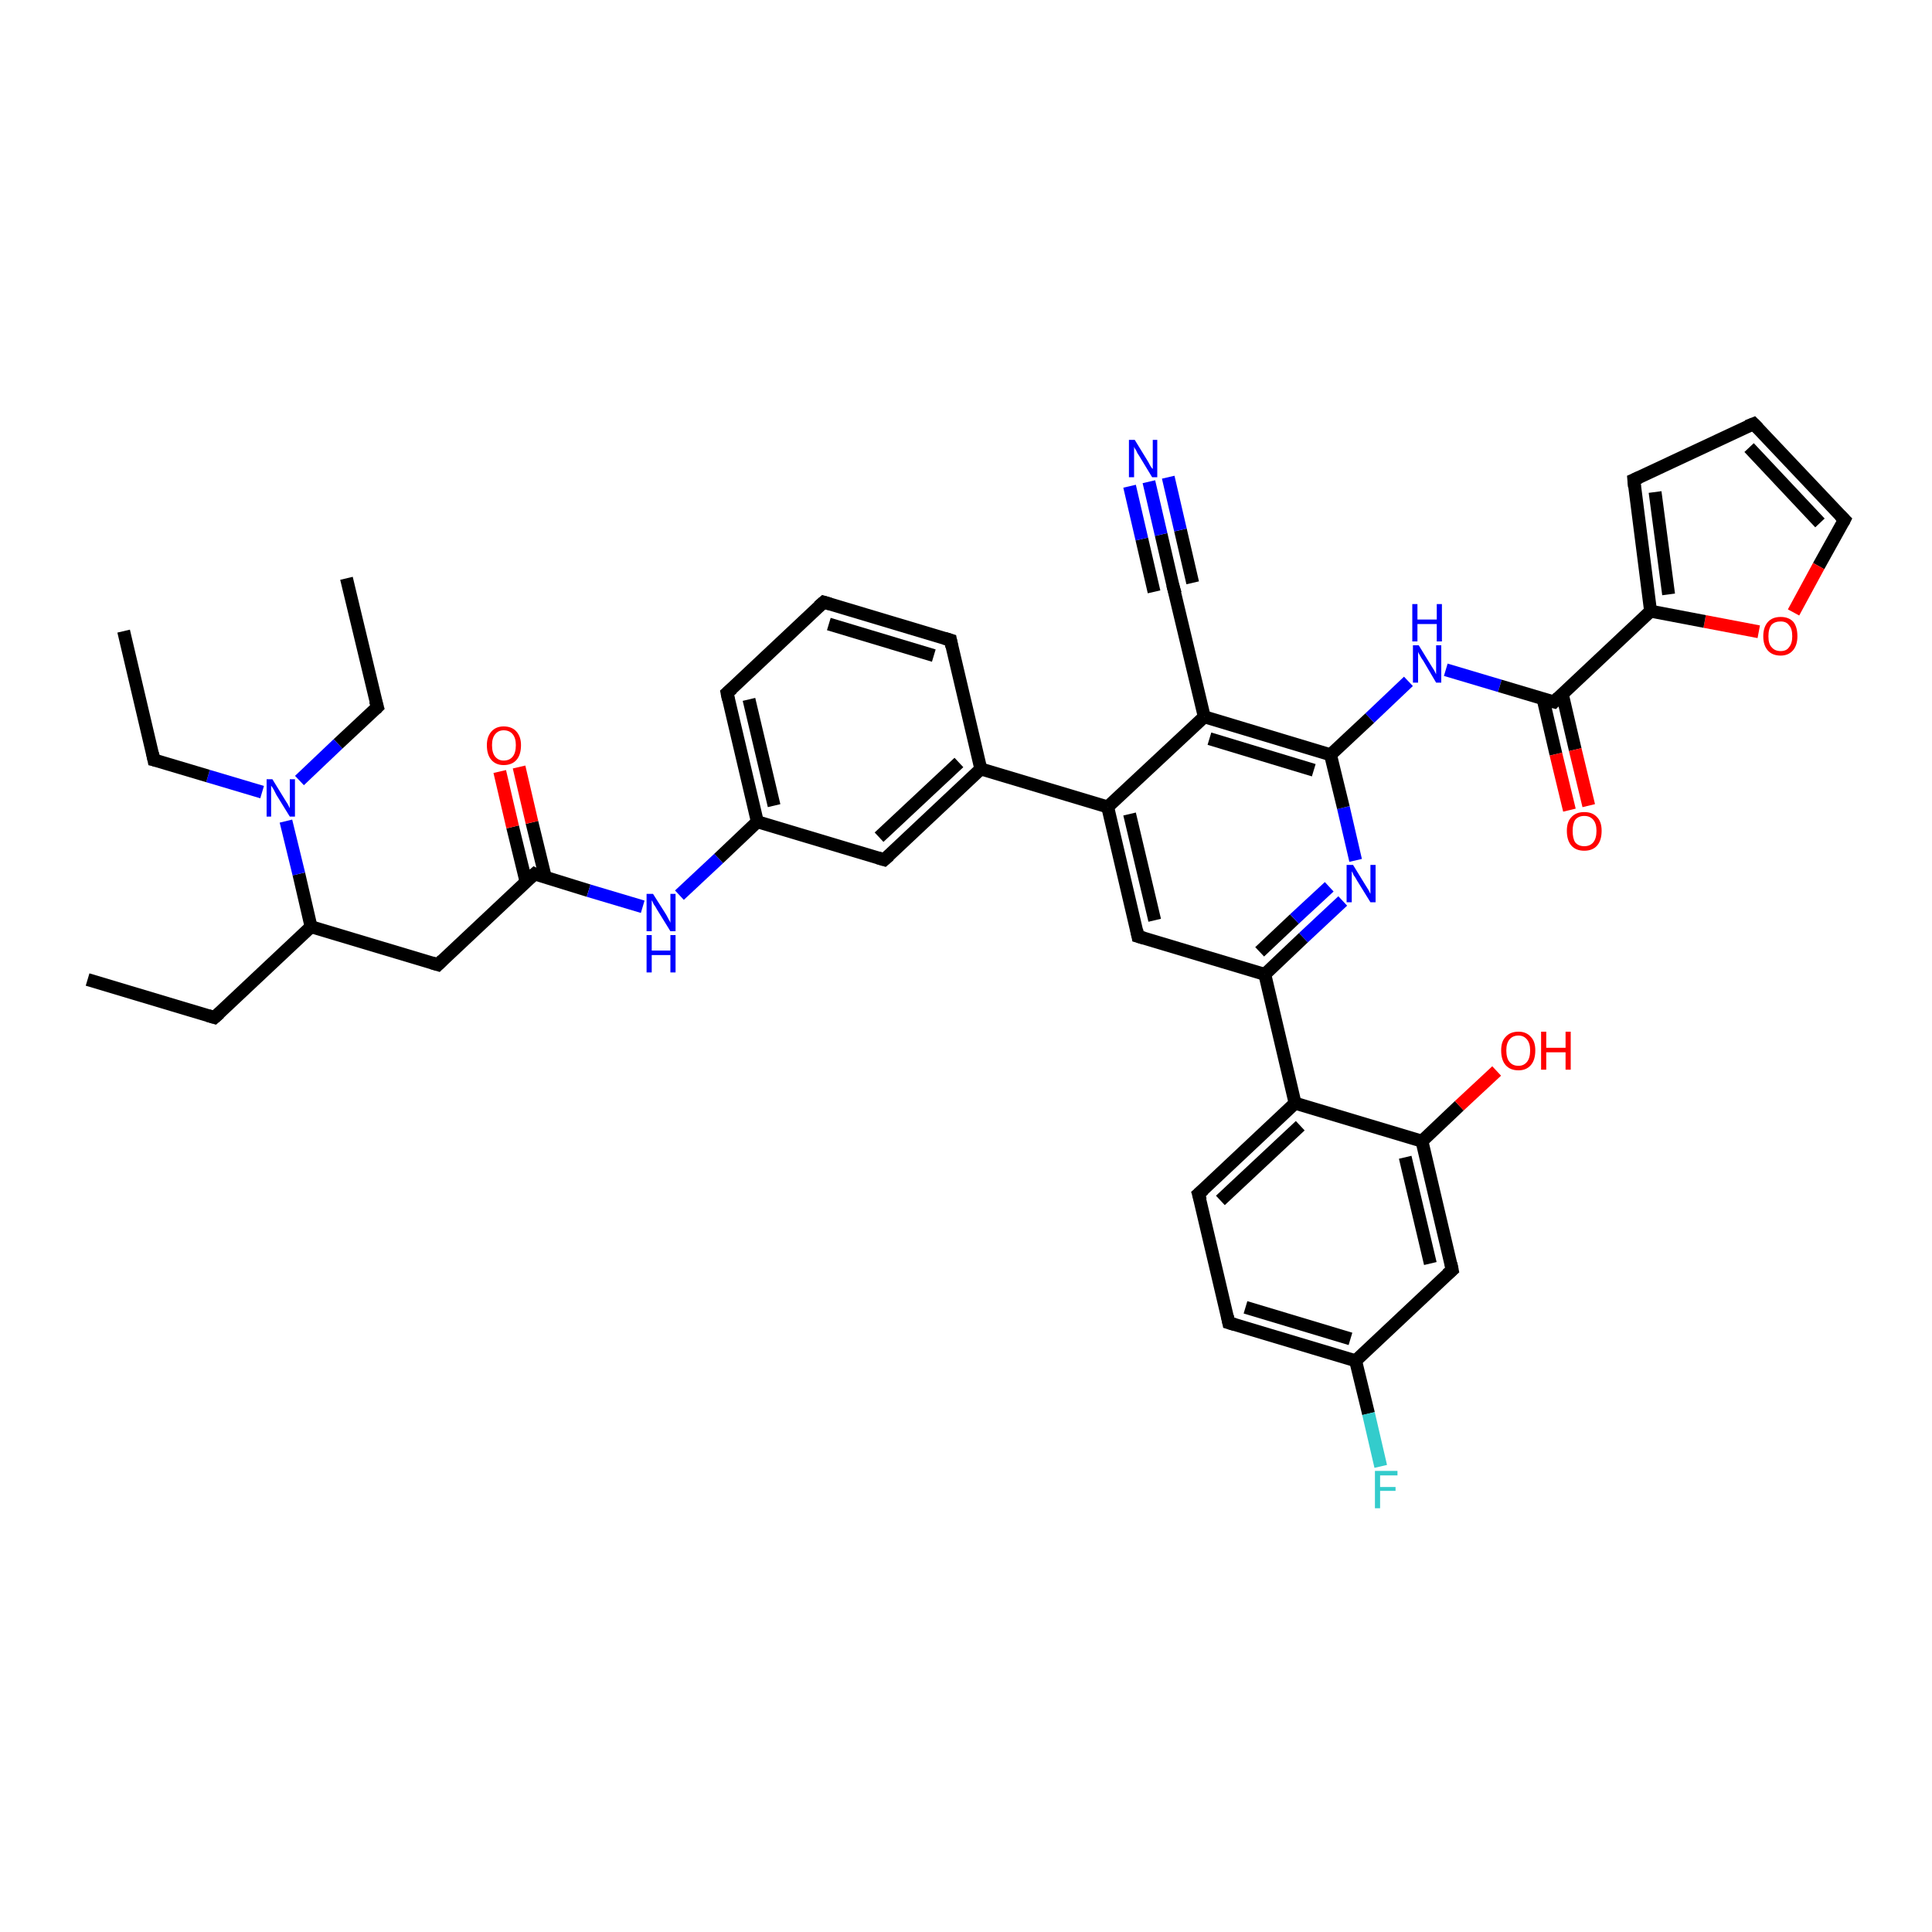 <?xml version='1.0' encoding='iso-8859-1'?>
<svg version='1.1' baseProfile='full'
              xmlns='http://www.w3.org/2000/svg'
                      xmlns:rdkit='http://www.rdkit.org/xml'
                      xmlns:xlink='http://www.w3.org/1999/xlink'
                  xml:space='preserve'
width='300px' height='300px' viewBox='0 0 300 300'>
<!-- END OF HEADER -->
<rect style='opacity:1.0;fill:#FFFFFF;stroke:none' width='300.0' height='300.0' x='0.0' y='0.0'> </rect>
<path class='bond-0 atom-0 atom-1' d='M 13.6,152.1 L 33.3,158.0' style='fill:none;fill-rule:evenodd;stroke:#000000;stroke-width:2.0px;stroke-linecap:butt;stroke-linejoin:miter;stroke-opacity:1' />
<path class='bond-1 atom-1 atom-2' d='M 33.3,158.0 L 48.3,143.9' style='fill:none;fill-rule:evenodd;stroke:#000000;stroke-width:2.0px;stroke-linecap:butt;stroke-linejoin:miter;stroke-opacity:1' />
<path class='bond-2 atom-2 atom-3' d='M 48.3,143.9 L 68.0,149.8' style='fill:none;fill-rule:evenodd;stroke:#000000;stroke-width:2.0px;stroke-linecap:butt;stroke-linejoin:miter;stroke-opacity:1' />
<path class='bond-3 atom-3 atom-4' d='M 68.0,149.8 L 83.0,135.7' style='fill:none;fill-rule:evenodd;stroke:#000000;stroke-width:2.0px;stroke-linecap:butt;stroke-linejoin:miter;stroke-opacity:1' />
<path class='bond-4 atom-4 atom-5' d='M 84.7,136.3 L 82.6,127.7' style='fill:none;fill-rule:evenodd;stroke:#000000;stroke-width:2.0px;stroke-linecap:butt;stroke-linejoin:miter;stroke-opacity:1' />
<path class='bond-4 atom-4 atom-5' d='M 82.6,127.7 L 80.6,119.1' style='fill:none;fill-rule:evenodd;stroke:#FF0000;stroke-width:2.0px;stroke-linecap:butt;stroke-linejoin:miter;stroke-opacity:1' />
<path class='bond-4 atom-4 atom-5' d='M 81.7,137.0 L 79.6,128.4' style='fill:none;fill-rule:evenodd;stroke:#000000;stroke-width:2.0px;stroke-linecap:butt;stroke-linejoin:miter;stroke-opacity:1' />
<path class='bond-4 atom-4 atom-5' d='M 79.6,128.4 L 77.6,119.8' style='fill:none;fill-rule:evenodd;stroke:#FF0000;stroke-width:2.0px;stroke-linecap:butt;stroke-linejoin:miter;stroke-opacity:1' />
<path class='bond-5 atom-4 atom-6' d='M 83.0,135.7 L 91.4,138.3' style='fill:none;fill-rule:evenodd;stroke:#000000;stroke-width:2.0px;stroke-linecap:butt;stroke-linejoin:miter;stroke-opacity:1' />
<path class='bond-5 atom-4 atom-6' d='M 91.4,138.3 L 99.8,140.8' style='fill:none;fill-rule:evenodd;stroke:#0000FF;stroke-width:2.0px;stroke-linecap:butt;stroke-linejoin:miter;stroke-opacity:1' />
<path class='bond-6 atom-6 atom-7' d='M 105.5,139.0 L 111.6,133.3' style='fill:none;fill-rule:evenodd;stroke:#0000FF;stroke-width:2.0px;stroke-linecap:butt;stroke-linejoin:miter;stroke-opacity:1' />
<path class='bond-6 atom-6 atom-7' d='M 111.6,133.3 L 117.6,127.6' style='fill:none;fill-rule:evenodd;stroke:#000000;stroke-width:2.0px;stroke-linecap:butt;stroke-linejoin:miter;stroke-opacity:1' />
<path class='bond-7 atom-7 atom-8' d='M 117.6,127.6 L 112.9,107.6' style='fill:none;fill-rule:evenodd;stroke:#000000;stroke-width:2.0px;stroke-linecap:butt;stroke-linejoin:miter;stroke-opacity:1' />
<path class='bond-7 atom-7 atom-8' d='M 120.2,125.1 L 116.3,108.6' style='fill:none;fill-rule:evenodd;stroke:#000000;stroke-width:2.0px;stroke-linecap:butt;stroke-linejoin:miter;stroke-opacity:1' />
<path class='bond-8 atom-8 atom-9' d='M 112.9,107.6 L 127.9,93.5' style='fill:none;fill-rule:evenodd;stroke:#000000;stroke-width:2.0px;stroke-linecap:butt;stroke-linejoin:miter;stroke-opacity:1' />
<path class='bond-9 atom-9 atom-10' d='M 127.9,93.5 L 147.6,99.4' style='fill:none;fill-rule:evenodd;stroke:#000000;stroke-width:2.0px;stroke-linecap:butt;stroke-linejoin:miter;stroke-opacity:1' />
<path class='bond-9 atom-9 atom-10' d='M 128.7,96.9 L 145.0,101.8' style='fill:none;fill-rule:evenodd;stroke:#000000;stroke-width:2.0px;stroke-linecap:butt;stroke-linejoin:miter;stroke-opacity:1' />
<path class='bond-10 atom-10 atom-11' d='M 147.6,99.4 L 152.3,119.4' style='fill:none;fill-rule:evenodd;stroke:#000000;stroke-width:2.0px;stroke-linecap:butt;stroke-linejoin:miter;stroke-opacity:1' />
<path class='bond-11 atom-11 atom-12' d='M 152.3,119.4 L 137.3,133.5' style='fill:none;fill-rule:evenodd;stroke:#000000;stroke-width:2.0px;stroke-linecap:butt;stroke-linejoin:miter;stroke-opacity:1' />
<path class='bond-11 atom-11 atom-12' d='M 148.9,118.4 L 136.5,130.0' style='fill:none;fill-rule:evenodd;stroke:#000000;stroke-width:2.0px;stroke-linecap:butt;stroke-linejoin:miter;stroke-opacity:1' />
<path class='bond-12 atom-11 atom-13' d='M 152.3,119.4 L 172.0,125.3' style='fill:none;fill-rule:evenodd;stroke:#000000;stroke-width:2.0px;stroke-linecap:butt;stroke-linejoin:miter;stroke-opacity:1' />
<path class='bond-13 atom-13 atom-14' d='M 172.0,125.3 L 176.7,145.4' style='fill:none;fill-rule:evenodd;stroke:#000000;stroke-width:2.0px;stroke-linecap:butt;stroke-linejoin:miter;stroke-opacity:1' />
<path class='bond-13 atom-13 atom-14' d='M 175.4,126.4 L 179.3,142.9' style='fill:none;fill-rule:evenodd;stroke:#000000;stroke-width:2.0px;stroke-linecap:butt;stroke-linejoin:miter;stroke-opacity:1' />
<path class='bond-14 atom-14 atom-15' d='M 176.7,145.4 L 196.4,151.3' style='fill:none;fill-rule:evenodd;stroke:#000000;stroke-width:2.0px;stroke-linecap:butt;stroke-linejoin:miter;stroke-opacity:1' />
<path class='bond-15 atom-15 atom-16' d='M 196.4,151.3 L 202.4,145.6' style='fill:none;fill-rule:evenodd;stroke:#000000;stroke-width:2.0px;stroke-linecap:butt;stroke-linejoin:miter;stroke-opacity:1' />
<path class='bond-15 atom-15 atom-16' d='M 202.4,145.6 L 208.5,139.9' style='fill:none;fill-rule:evenodd;stroke:#0000FF;stroke-width:2.0px;stroke-linecap:butt;stroke-linejoin:miter;stroke-opacity:1' />
<path class='bond-15 atom-15 atom-16' d='M 195.6,147.8 L 201.0,142.7' style='fill:none;fill-rule:evenodd;stroke:#000000;stroke-width:2.0px;stroke-linecap:butt;stroke-linejoin:miter;stroke-opacity:1' />
<path class='bond-15 atom-15 atom-16' d='M 201.0,142.7 L 206.4,137.7' style='fill:none;fill-rule:evenodd;stroke:#0000FF;stroke-width:2.0px;stroke-linecap:butt;stroke-linejoin:miter;stroke-opacity:1' />
<path class='bond-16 atom-16 atom-17' d='M 210.5,133.6 L 208.6,125.4' style='fill:none;fill-rule:evenodd;stroke:#0000FF;stroke-width:2.0px;stroke-linecap:butt;stroke-linejoin:miter;stroke-opacity:1' />
<path class='bond-16 atom-16 atom-17' d='M 208.6,125.4 L 206.6,117.2' style='fill:none;fill-rule:evenodd;stroke:#000000;stroke-width:2.0px;stroke-linecap:butt;stroke-linejoin:miter;stroke-opacity:1' />
<path class='bond-17 atom-17 atom-18' d='M 206.6,117.2 L 212.7,111.5' style='fill:none;fill-rule:evenodd;stroke:#000000;stroke-width:2.0px;stroke-linecap:butt;stroke-linejoin:miter;stroke-opacity:1' />
<path class='bond-17 atom-17 atom-18' d='M 212.7,111.5 L 218.7,105.8' style='fill:none;fill-rule:evenodd;stroke:#0000FF;stroke-width:2.0px;stroke-linecap:butt;stroke-linejoin:miter;stroke-opacity:1' />
<path class='bond-18 atom-18 atom-19' d='M 224.5,104.0 L 232.9,106.5' style='fill:none;fill-rule:evenodd;stroke:#0000FF;stroke-width:2.0px;stroke-linecap:butt;stroke-linejoin:miter;stroke-opacity:1' />
<path class='bond-18 atom-18 atom-19' d='M 232.9,106.5 L 241.3,109.0' style='fill:none;fill-rule:evenodd;stroke:#000000;stroke-width:2.0px;stroke-linecap:butt;stroke-linejoin:miter;stroke-opacity:1' />
<path class='bond-19 atom-19 atom-20' d='M 239.6,108.5 L 241.6,117.1' style='fill:none;fill-rule:evenodd;stroke:#000000;stroke-width:2.0px;stroke-linecap:butt;stroke-linejoin:miter;stroke-opacity:1' />
<path class='bond-19 atom-19 atom-20' d='M 241.6,117.1 L 243.7,125.8' style='fill:none;fill-rule:evenodd;stroke:#FF0000;stroke-width:2.0px;stroke-linecap:butt;stroke-linejoin:miter;stroke-opacity:1' />
<path class='bond-19 atom-19 atom-20' d='M 242.6,107.8 L 244.6,116.4' style='fill:none;fill-rule:evenodd;stroke:#000000;stroke-width:2.0px;stroke-linecap:butt;stroke-linejoin:miter;stroke-opacity:1' />
<path class='bond-19 atom-19 atom-20' d='M 244.6,116.4 L 246.7,125.1' style='fill:none;fill-rule:evenodd;stroke:#FF0000;stroke-width:2.0px;stroke-linecap:butt;stroke-linejoin:miter;stroke-opacity:1' />
<path class='bond-20 atom-19 atom-21' d='M 241.3,109.0 L 256.3,94.9' style='fill:none;fill-rule:evenodd;stroke:#000000;stroke-width:2.0px;stroke-linecap:butt;stroke-linejoin:miter;stroke-opacity:1' />
<path class='bond-21 atom-21 atom-22' d='M 256.3,94.9 L 253.7,74.5' style='fill:none;fill-rule:evenodd;stroke:#000000;stroke-width:2.0px;stroke-linecap:butt;stroke-linejoin:miter;stroke-opacity:1' />
<path class='bond-21 atom-21 atom-22' d='M 259.1,92.3 L 257.0,76.4' style='fill:none;fill-rule:evenodd;stroke:#000000;stroke-width:2.0px;stroke-linecap:butt;stroke-linejoin:miter;stroke-opacity:1' />
<path class='bond-22 atom-22 atom-23' d='M 253.7,74.5 L 272.3,65.8' style='fill:none;fill-rule:evenodd;stroke:#000000;stroke-width:2.0px;stroke-linecap:butt;stroke-linejoin:miter;stroke-opacity:1' />
<path class='bond-23 atom-23 atom-24' d='M 272.3,65.8 L 286.4,80.7' style='fill:none;fill-rule:evenodd;stroke:#000000;stroke-width:2.0px;stroke-linecap:butt;stroke-linejoin:miter;stroke-opacity:1' />
<path class='bond-23 atom-23 atom-24' d='M 271.6,69.5 L 282.6,81.2' style='fill:none;fill-rule:evenodd;stroke:#000000;stroke-width:2.0px;stroke-linecap:butt;stroke-linejoin:miter;stroke-opacity:1' />
<path class='bond-24 atom-24 atom-25' d='M 286.4,80.7 L 282.4,87.9' style='fill:none;fill-rule:evenodd;stroke:#000000;stroke-width:2.0px;stroke-linecap:butt;stroke-linejoin:miter;stroke-opacity:1' />
<path class='bond-24 atom-24 atom-25' d='M 282.4,87.9 L 278.5,95.1' style='fill:none;fill-rule:evenodd;stroke:#FF0000;stroke-width:2.0px;stroke-linecap:butt;stroke-linejoin:miter;stroke-opacity:1' />
<path class='bond-25 atom-17 atom-26' d='M 206.6,117.2 L 187.0,111.3' style='fill:none;fill-rule:evenodd;stroke:#000000;stroke-width:2.0px;stroke-linecap:butt;stroke-linejoin:miter;stroke-opacity:1' />
<path class='bond-25 atom-17 atom-26' d='M 204.0,119.6 L 187.8,114.7' style='fill:none;fill-rule:evenodd;stroke:#000000;stroke-width:2.0px;stroke-linecap:butt;stroke-linejoin:miter;stroke-opacity:1' />
<path class='bond-26 atom-26 atom-27' d='M 187.0,111.3 L 182.2,91.2' style='fill:none;fill-rule:evenodd;stroke:#000000;stroke-width:2.0px;stroke-linecap:butt;stroke-linejoin:miter;stroke-opacity:1' />
<path class='bond-27 atom-27 atom-28' d='M 182.2,91.2 L 180.3,83.0' style='fill:none;fill-rule:evenodd;stroke:#000000;stroke-width:2.0px;stroke-linecap:butt;stroke-linejoin:miter;stroke-opacity:1' />
<path class='bond-27 atom-27 atom-28' d='M 180.3,83.0 L 178.4,74.8' style='fill:none;fill-rule:evenodd;stroke:#0000FF;stroke-width:2.0px;stroke-linecap:butt;stroke-linejoin:miter;stroke-opacity:1' />
<path class='bond-27 atom-27 atom-28' d='M 179.2,91.9 L 177.3,83.7' style='fill:none;fill-rule:evenodd;stroke:#000000;stroke-width:2.0px;stroke-linecap:butt;stroke-linejoin:miter;stroke-opacity:1' />
<path class='bond-27 atom-27 atom-28' d='M 177.3,83.7 L 175.4,75.5' style='fill:none;fill-rule:evenodd;stroke:#0000FF;stroke-width:2.0px;stroke-linecap:butt;stroke-linejoin:miter;stroke-opacity:1' />
<path class='bond-27 atom-27 atom-28' d='M 185.2,90.5 L 183.3,82.3' style='fill:none;fill-rule:evenodd;stroke:#000000;stroke-width:2.0px;stroke-linecap:butt;stroke-linejoin:miter;stroke-opacity:1' />
<path class='bond-27 atom-27 atom-28' d='M 183.3,82.3 L 181.4,74.1' style='fill:none;fill-rule:evenodd;stroke:#0000FF;stroke-width:2.0px;stroke-linecap:butt;stroke-linejoin:miter;stroke-opacity:1' />
<path class='bond-28 atom-15 atom-29' d='M 196.4,151.3 L 201.1,171.3' style='fill:none;fill-rule:evenodd;stroke:#000000;stroke-width:2.0px;stroke-linecap:butt;stroke-linejoin:miter;stroke-opacity:1' />
<path class='bond-29 atom-29 atom-30' d='M 201.1,171.3 L 186.1,185.4' style='fill:none;fill-rule:evenodd;stroke:#000000;stroke-width:2.0px;stroke-linecap:butt;stroke-linejoin:miter;stroke-opacity:1' />
<path class='bond-29 atom-29 atom-30' d='M 201.9,174.8 L 189.5,186.4' style='fill:none;fill-rule:evenodd;stroke:#000000;stroke-width:2.0px;stroke-linecap:butt;stroke-linejoin:miter;stroke-opacity:1' />
<path class='bond-30 atom-30 atom-31' d='M 186.1,185.4 L 190.8,205.4' style='fill:none;fill-rule:evenodd;stroke:#000000;stroke-width:2.0px;stroke-linecap:butt;stroke-linejoin:miter;stroke-opacity:1' />
<path class='bond-31 atom-31 atom-32' d='M 190.8,205.4 L 210.5,211.3' style='fill:none;fill-rule:evenodd;stroke:#000000;stroke-width:2.0px;stroke-linecap:butt;stroke-linejoin:miter;stroke-opacity:1' />
<path class='bond-31 atom-31 atom-32' d='M 193.4,203.0 L 209.7,207.9' style='fill:none;fill-rule:evenodd;stroke:#000000;stroke-width:2.0px;stroke-linecap:butt;stroke-linejoin:miter;stroke-opacity:1' />
<path class='bond-32 atom-32 atom-33' d='M 210.5,211.3 L 212.5,219.5' style='fill:none;fill-rule:evenodd;stroke:#000000;stroke-width:2.0px;stroke-linecap:butt;stroke-linejoin:miter;stroke-opacity:1' />
<path class='bond-32 atom-32 atom-33' d='M 212.5,219.5 L 214.4,227.7' style='fill:none;fill-rule:evenodd;stroke:#33CCCC;stroke-width:2.0px;stroke-linecap:butt;stroke-linejoin:miter;stroke-opacity:1' />
<path class='bond-33 atom-32 atom-34' d='M 210.5,211.3 L 225.5,197.2' style='fill:none;fill-rule:evenodd;stroke:#000000;stroke-width:2.0px;stroke-linecap:butt;stroke-linejoin:miter;stroke-opacity:1' />
<path class='bond-34 atom-34 atom-35' d='M 225.5,197.2 L 220.8,177.2' style='fill:none;fill-rule:evenodd;stroke:#000000;stroke-width:2.0px;stroke-linecap:butt;stroke-linejoin:miter;stroke-opacity:1' />
<path class='bond-34 atom-34 atom-35' d='M 222.1,196.2 L 218.2,179.7' style='fill:none;fill-rule:evenodd;stroke:#000000;stroke-width:2.0px;stroke-linecap:butt;stroke-linejoin:miter;stroke-opacity:1' />
<path class='bond-35 atom-35 atom-36' d='M 220.8,177.2 L 226.6,171.7' style='fill:none;fill-rule:evenodd;stroke:#000000;stroke-width:2.0px;stroke-linecap:butt;stroke-linejoin:miter;stroke-opacity:1' />
<path class='bond-35 atom-35 atom-36' d='M 226.6,171.7 L 232.4,166.3' style='fill:none;fill-rule:evenodd;stroke:#FF0000;stroke-width:2.0px;stroke-linecap:butt;stroke-linejoin:miter;stroke-opacity:1' />
<path class='bond-36 atom-2 atom-37' d='M 48.3,143.9 L 46.4,135.7' style='fill:none;fill-rule:evenodd;stroke:#000000;stroke-width:2.0px;stroke-linecap:butt;stroke-linejoin:miter;stroke-opacity:1' />
<path class='bond-36 atom-2 atom-37' d='M 46.4,135.7 L 44.4,127.5' style='fill:none;fill-rule:evenodd;stroke:#0000FF;stroke-width:2.0px;stroke-linecap:butt;stroke-linejoin:miter;stroke-opacity:1' />
<path class='bond-37 atom-37 atom-38' d='M 40.7,123.0 L 32.3,120.5' style='fill:none;fill-rule:evenodd;stroke:#0000FF;stroke-width:2.0px;stroke-linecap:butt;stroke-linejoin:miter;stroke-opacity:1' />
<path class='bond-37 atom-37 atom-38' d='M 32.3,120.5 L 23.9,118.0' style='fill:none;fill-rule:evenodd;stroke:#000000;stroke-width:2.0px;stroke-linecap:butt;stroke-linejoin:miter;stroke-opacity:1' />
<path class='bond-38 atom-38 atom-39' d='M 23.9,118.0 L 19.2,98.0' style='fill:none;fill-rule:evenodd;stroke:#000000;stroke-width:2.0px;stroke-linecap:butt;stroke-linejoin:miter;stroke-opacity:1' />
<path class='bond-39 atom-37 atom-40' d='M 46.5,121.2 L 52.5,115.5' style='fill:none;fill-rule:evenodd;stroke:#0000FF;stroke-width:2.0px;stroke-linecap:butt;stroke-linejoin:miter;stroke-opacity:1' />
<path class='bond-39 atom-37 atom-40' d='M 52.5,115.5 L 58.6,109.8' style='fill:none;fill-rule:evenodd;stroke:#000000;stroke-width:2.0px;stroke-linecap:butt;stroke-linejoin:miter;stroke-opacity:1' />
<path class='bond-40 atom-40 atom-41' d='M 58.6,109.8 L 53.8,89.8' style='fill:none;fill-rule:evenodd;stroke:#000000;stroke-width:2.0px;stroke-linecap:butt;stroke-linejoin:miter;stroke-opacity:1' />
<path class='bond-41 atom-12 atom-7' d='M 137.3,133.5 L 117.6,127.6' style='fill:none;fill-rule:evenodd;stroke:#000000;stroke-width:2.0px;stroke-linecap:butt;stroke-linejoin:miter;stroke-opacity:1' />
<path class='bond-42 atom-26 atom-13' d='M 187.0,111.3 L 172.0,125.3' style='fill:none;fill-rule:evenodd;stroke:#000000;stroke-width:2.0px;stroke-linecap:butt;stroke-linejoin:miter;stroke-opacity:1' />
<path class='bond-43 atom-35 atom-29' d='M 220.8,177.2 L 201.1,171.3' style='fill:none;fill-rule:evenodd;stroke:#000000;stroke-width:2.0px;stroke-linecap:butt;stroke-linejoin:miter;stroke-opacity:1' />
<path class='bond-44 atom-25 atom-21' d='M 273.1,98.1 L 264.7,96.5' style='fill:none;fill-rule:evenodd;stroke:#FF0000;stroke-width:2.0px;stroke-linecap:butt;stroke-linejoin:miter;stroke-opacity:1' />
<path class='bond-44 atom-25 atom-21' d='M 264.7,96.5 L 256.3,94.9' style='fill:none;fill-rule:evenodd;stroke:#000000;stroke-width:2.0px;stroke-linecap:butt;stroke-linejoin:miter;stroke-opacity:1' />
<path d='M 32.3,157.7 L 33.3,158.0 L 34.1,157.3' style='fill:none;stroke:#000000;stroke-width:2.0px;stroke-linecap:butt;stroke-linejoin:miter;stroke-opacity:1;' />
<path d='M 67.0,149.5 L 68.0,149.8 L 68.7,149.1' style='fill:none;stroke:#000000;stroke-width:2.0px;stroke-linecap:butt;stroke-linejoin:miter;stroke-opacity:1;' />
<path d='M 82.2,136.4 L 83.0,135.7 L 83.4,135.9' style='fill:none;stroke:#000000;stroke-width:2.0px;stroke-linecap:butt;stroke-linejoin:miter;stroke-opacity:1;' />
<path d='M 113.1,108.6 L 112.9,107.6 L 113.7,106.9' style='fill:none;stroke:#000000;stroke-width:2.0px;stroke-linecap:butt;stroke-linejoin:miter;stroke-opacity:1;' />
<path d='M 127.1,94.2 L 127.9,93.5 L 128.9,93.8' style='fill:none;stroke:#000000;stroke-width:2.0px;stroke-linecap:butt;stroke-linejoin:miter;stroke-opacity:1;' />
<path d='M 146.6,99.1 L 147.6,99.4 L 147.8,100.4' style='fill:none;stroke:#000000;stroke-width:2.0px;stroke-linecap:butt;stroke-linejoin:miter;stroke-opacity:1;' />
<path d='M 138.1,132.8 L 137.3,133.5 L 136.3,133.2' style='fill:none;stroke:#000000;stroke-width:2.0px;stroke-linecap:butt;stroke-linejoin:miter;stroke-opacity:1;' />
<path d='M 176.5,144.4 L 176.7,145.4 L 177.7,145.7' style='fill:none;stroke:#000000;stroke-width:2.0px;stroke-linecap:butt;stroke-linejoin:miter;stroke-opacity:1;' />
<path d='M 240.9,108.9 L 241.3,109.0 L 242.0,108.3' style='fill:none;stroke:#000000;stroke-width:2.0px;stroke-linecap:butt;stroke-linejoin:miter;stroke-opacity:1;' />
<path d='M 253.8,75.6 L 253.7,74.5 L 254.6,74.1' style='fill:none;stroke:#000000;stroke-width:2.0px;stroke-linecap:butt;stroke-linejoin:miter;stroke-opacity:1;' />
<path d='M 271.3,66.2 L 272.3,65.8 L 273.0,66.5' style='fill:none;stroke:#000000;stroke-width:2.0px;stroke-linecap:butt;stroke-linejoin:miter;stroke-opacity:1;' />
<path d='M 285.7,80.0 L 286.4,80.7 L 286.2,81.1' style='fill:none;stroke:#000000;stroke-width:2.0px;stroke-linecap:butt;stroke-linejoin:miter;stroke-opacity:1;' />
<path d='M 182.5,92.2 L 182.2,91.2 L 182.1,90.8' style='fill:none;stroke:#000000;stroke-width:2.0px;stroke-linecap:butt;stroke-linejoin:miter;stroke-opacity:1;' />
<path d='M 186.9,184.7 L 186.1,185.4 L 186.4,186.4' style='fill:none;stroke:#000000;stroke-width:2.0px;stroke-linecap:butt;stroke-linejoin:miter;stroke-opacity:1;' />
<path d='M 190.6,204.4 L 190.8,205.4 L 191.8,205.7' style='fill:none;stroke:#000000;stroke-width:2.0px;stroke-linecap:butt;stroke-linejoin:miter;stroke-opacity:1;' />
<path d='M 224.7,197.9 L 225.5,197.2 L 225.3,196.2' style='fill:none;stroke:#000000;stroke-width:2.0px;stroke-linecap:butt;stroke-linejoin:miter;stroke-opacity:1;' />
<path d='M 24.3,118.1 L 23.9,118.0 L 23.7,117.0' style='fill:none;stroke:#000000;stroke-width:2.0px;stroke-linecap:butt;stroke-linejoin:miter;stroke-opacity:1;' />
<path d='M 58.3,110.1 L 58.6,109.8 L 58.3,108.8' style='fill:none;stroke:#000000;stroke-width:2.0px;stroke-linecap:butt;stroke-linejoin:miter;stroke-opacity:1;' />
<path class='atom-5' d='M 75.6 115.7
Q 75.6 114.4, 76.3 113.6
Q 77.0 112.8, 78.2 112.8
Q 79.5 112.8, 80.2 113.6
Q 80.9 114.4, 80.9 115.7
Q 80.9 117.2, 80.2 118.0
Q 79.5 118.8, 78.2 118.8
Q 77.0 118.8, 76.3 118.0
Q 75.6 117.2, 75.6 115.7
M 78.2 118.1
Q 79.1 118.1, 79.6 117.5
Q 80.1 116.9, 80.1 115.7
Q 80.1 114.6, 79.6 114.0
Q 79.1 113.4, 78.2 113.4
Q 77.4 113.4, 76.9 114.0
Q 76.4 114.6, 76.4 115.7
Q 76.4 116.9, 76.9 117.5
Q 77.4 118.1, 78.2 118.1
' fill='#FF0000'/>
<path class='atom-6' d='M 101.4 138.8
L 103.3 141.8
Q 103.5 142.1, 103.8 142.7
Q 104.1 143.2, 104.1 143.3
L 104.1 138.8
L 104.9 138.8
L 104.9 144.6
L 104.1 144.6
L 102.0 141.2
Q 101.8 140.8, 101.5 140.4
Q 101.3 139.9, 101.2 139.8
L 101.2 144.6
L 100.4 144.6
L 100.4 138.8
L 101.4 138.8
' fill='#0000FF'/>
<path class='atom-6' d='M 100.4 145.2
L 101.2 145.2
L 101.2 147.6
L 104.1 147.6
L 104.1 145.2
L 104.9 145.2
L 104.9 151.0
L 104.1 151.0
L 104.1 148.3
L 101.2 148.3
L 101.2 151.0
L 100.4 151.0
L 100.4 145.2
' fill='#0000FF'/>
<path class='atom-16' d='M 210.1 134.3
L 212.0 137.4
Q 212.2 137.7, 212.5 138.2
Q 212.8 138.8, 212.8 138.8
L 212.8 134.3
L 213.6 134.3
L 213.6 140.1
L 212.8 140.1
L 210.7 136.7
Q 210.5 136.3, 210.2 135.9
Q 210.0 135.4, 209.9 135.3
L 209.9 140.1
L 209.1 140.1
L 209.1 134.3
L 210.1 134.3
' fill='#0000FF'/>
<path class='atom-18' d='M 220.3 100.2
L 222.2 103.3
Q 222.4 103.6, 222.7 104.1
Q 223.0 104.7, 223.0 104.7
L 223.0 100.2
L 223.8 100.2
L 223.8 106.0
L 223.0 106.0
L 221.0 102.6
Q 220.7 102.2, 220.5 101.8
Q 220.2 101.3, 220.2 101.2
L 220.2 106.0
L 219.4 106.0
L 219.4 100.2
L 220.3 100.2
' fill='#0000FF'/>
<path class='atom-18' d='M 219.3 93.8
L 220.1 93.8
L 220.1 96.2
L 223.1 96.2
L 223.1 93.8
L 223.9 93.8
L 223.9 99.6
L 223.1 99.6
L 223.1 96.9
L 220.1 96.9
L 220.1 99.6
L 219.3 99.6
L 219.3 93.8
' fill='#0000FF'/>
<path class='atom-20' d='M 243.3 129.0
Q 243.3 127.6, 244.0 126.9
Q 244.7 126.1, 246.0 126.1
Q 247.3 126.1, 248.0 126.9
Q 248.7 127.6, 248.7 129.0
Q 248.7 130.5, 248.0 131.3
Q 247.3 132.1, 246.0 132.1
Q 244.7 132.1, 244.0 131.3
Q 243.3 130.5, 243.3 129.0
M 246.0 131.4
Q 246.9 131.4, 247.4 130.8
Q 247.9 130.2, 247.9 129.0
Q 247.9 127.9, 247.4 127.3
Q 246.9 126.7, 246.0 126.7
Q 245.1 126.7, 244.6 127.3
Q 244.2 127.9, 244.2 129.0
Q 244.2 130.2, 244.6 130.8
Q 245.1 131.4, 246.0 131.4
' fill='#FF0000'/>
<path class='atom-25' d='M 273.8 98.8
Q 273.8 97.4, 274.5 96.6
Q 275.2 95.8, 276.5 95.8
Q 277.8 95.8, 278.5 96.6
Q 279.1 97.4, 279.1 98.8
Q 279.1 100.2, 278.4 101.0
Q 277.7 101.8, 276.5 101.8
Q 275.2 101.8, 274.5 101.0
Q 273.8 100.2, 273.8 98.8
M 276.5 101.1
Q 277.4 101.1, 277.8 100.5
Q 278.3 99.9, 278.3 98.8
Q 278.3 97.6, 277.8 97.1
Q 277.4 96.5, 276.5 96.5
Q 275.6 96.5, 275.1 97.0
Q 274.6 97.6, 274.6 98.8
Q 274.6 100.0, 275.1 100.5
Q 275.6 101.1, 276.5 101.1
' fill='#FF0000'/>
<path class='atom-28' d='M 176.2 68.3
L 178.1 71.4
Q 178.3 71.7, 178.6 72.3
Q 178.9 72.8, 179.0 72.8
L 179.0 68.3
L 179.7 68.3
L 179.7 74.1
L 178.9 74.1
L 176.9 70.8
Q 176.6 70.4, 176.4 69.9
Q 176.1 69.5, 176.1 69.3
L 176.1 74.1
L 175.3 74.1
L 175.3 68.3
L 176.2 68.3
' fill='#0000FF'/>
<path class='atom-33' d='M 213.5 228.4
L 217.0 228.4
L 217.0 229.1
L 214.3 229.1
L 214.3 230.9
L 216.7 230.9
L 216.7 231.5
L 214.3 231.5
L 214.3 234.2
L 213.5 234.2
L 213.5 228.4
' fill='#33CCCC'/>
<path class='atom-36' d='M 233.1 163.1
Q 233.1 161.7, 233.8 161.0
Q 234.5 160.2, 235.8 160.2
Q 237.0 160.2, 237.7 161.0
Q 238.4 161.7, 238.4 163.1
Q 238.4 164.6, 237.7 165.4
Q 237.0 166.2, 235.8 166.2
Q 234.5 166.2, 233.8 165.4
Q 233.1 164.6, 233.1 163.1
M 235.8 165.5
Q 236.6 165.5, 237.1 164.9
Q 237.6 164.3, 237.6 163.1
Q 237.6 162.0, 237.1 161.4
Q 236.6 160.8, 235.8 160.8
Q 234.9 160.8, 234.4 161.4
Q 233.9 162.0, 233.9 163.1
Q 233.9 164.3, 234.4 164.9
Q 234.9 165.5, 235.8 165.5
' fill='#FF0000'/>
<path class='atom-36' d='M 239.3 160.2
L 240.1 160.2
L 240.1 162.7
L 243.1 162.7
L 243.1 160.2
L 243.9 160.2
L 243.9 166.1
L 243.1 166.1
L 243.1 163.4
L 240.1 163.4
L 240.1 166.1
L 239.3 166.1
L 239.3 160.2
' fill='#FF0000'/>
<path class='atom-37' d='M 42.3 121.0
L 44.2 124.1
Q 44.4 124.4, 44.7 124.9
Q 45.0 125.5, 45.0 125.5
L 45.0 121.0
L 45.8 121.0
L 45.8 126.8
L 45.0 126.8
L 42.9 123.4
Q 42.7 123.0, 42.5 122.6
Q 42.2 122.1, 42.1 122.0
L 42.1 126.8
L 41.4 126.8
L 41.4 121.0
L 42.3 121.0
' fill='#0000FF'/>
</svg>
